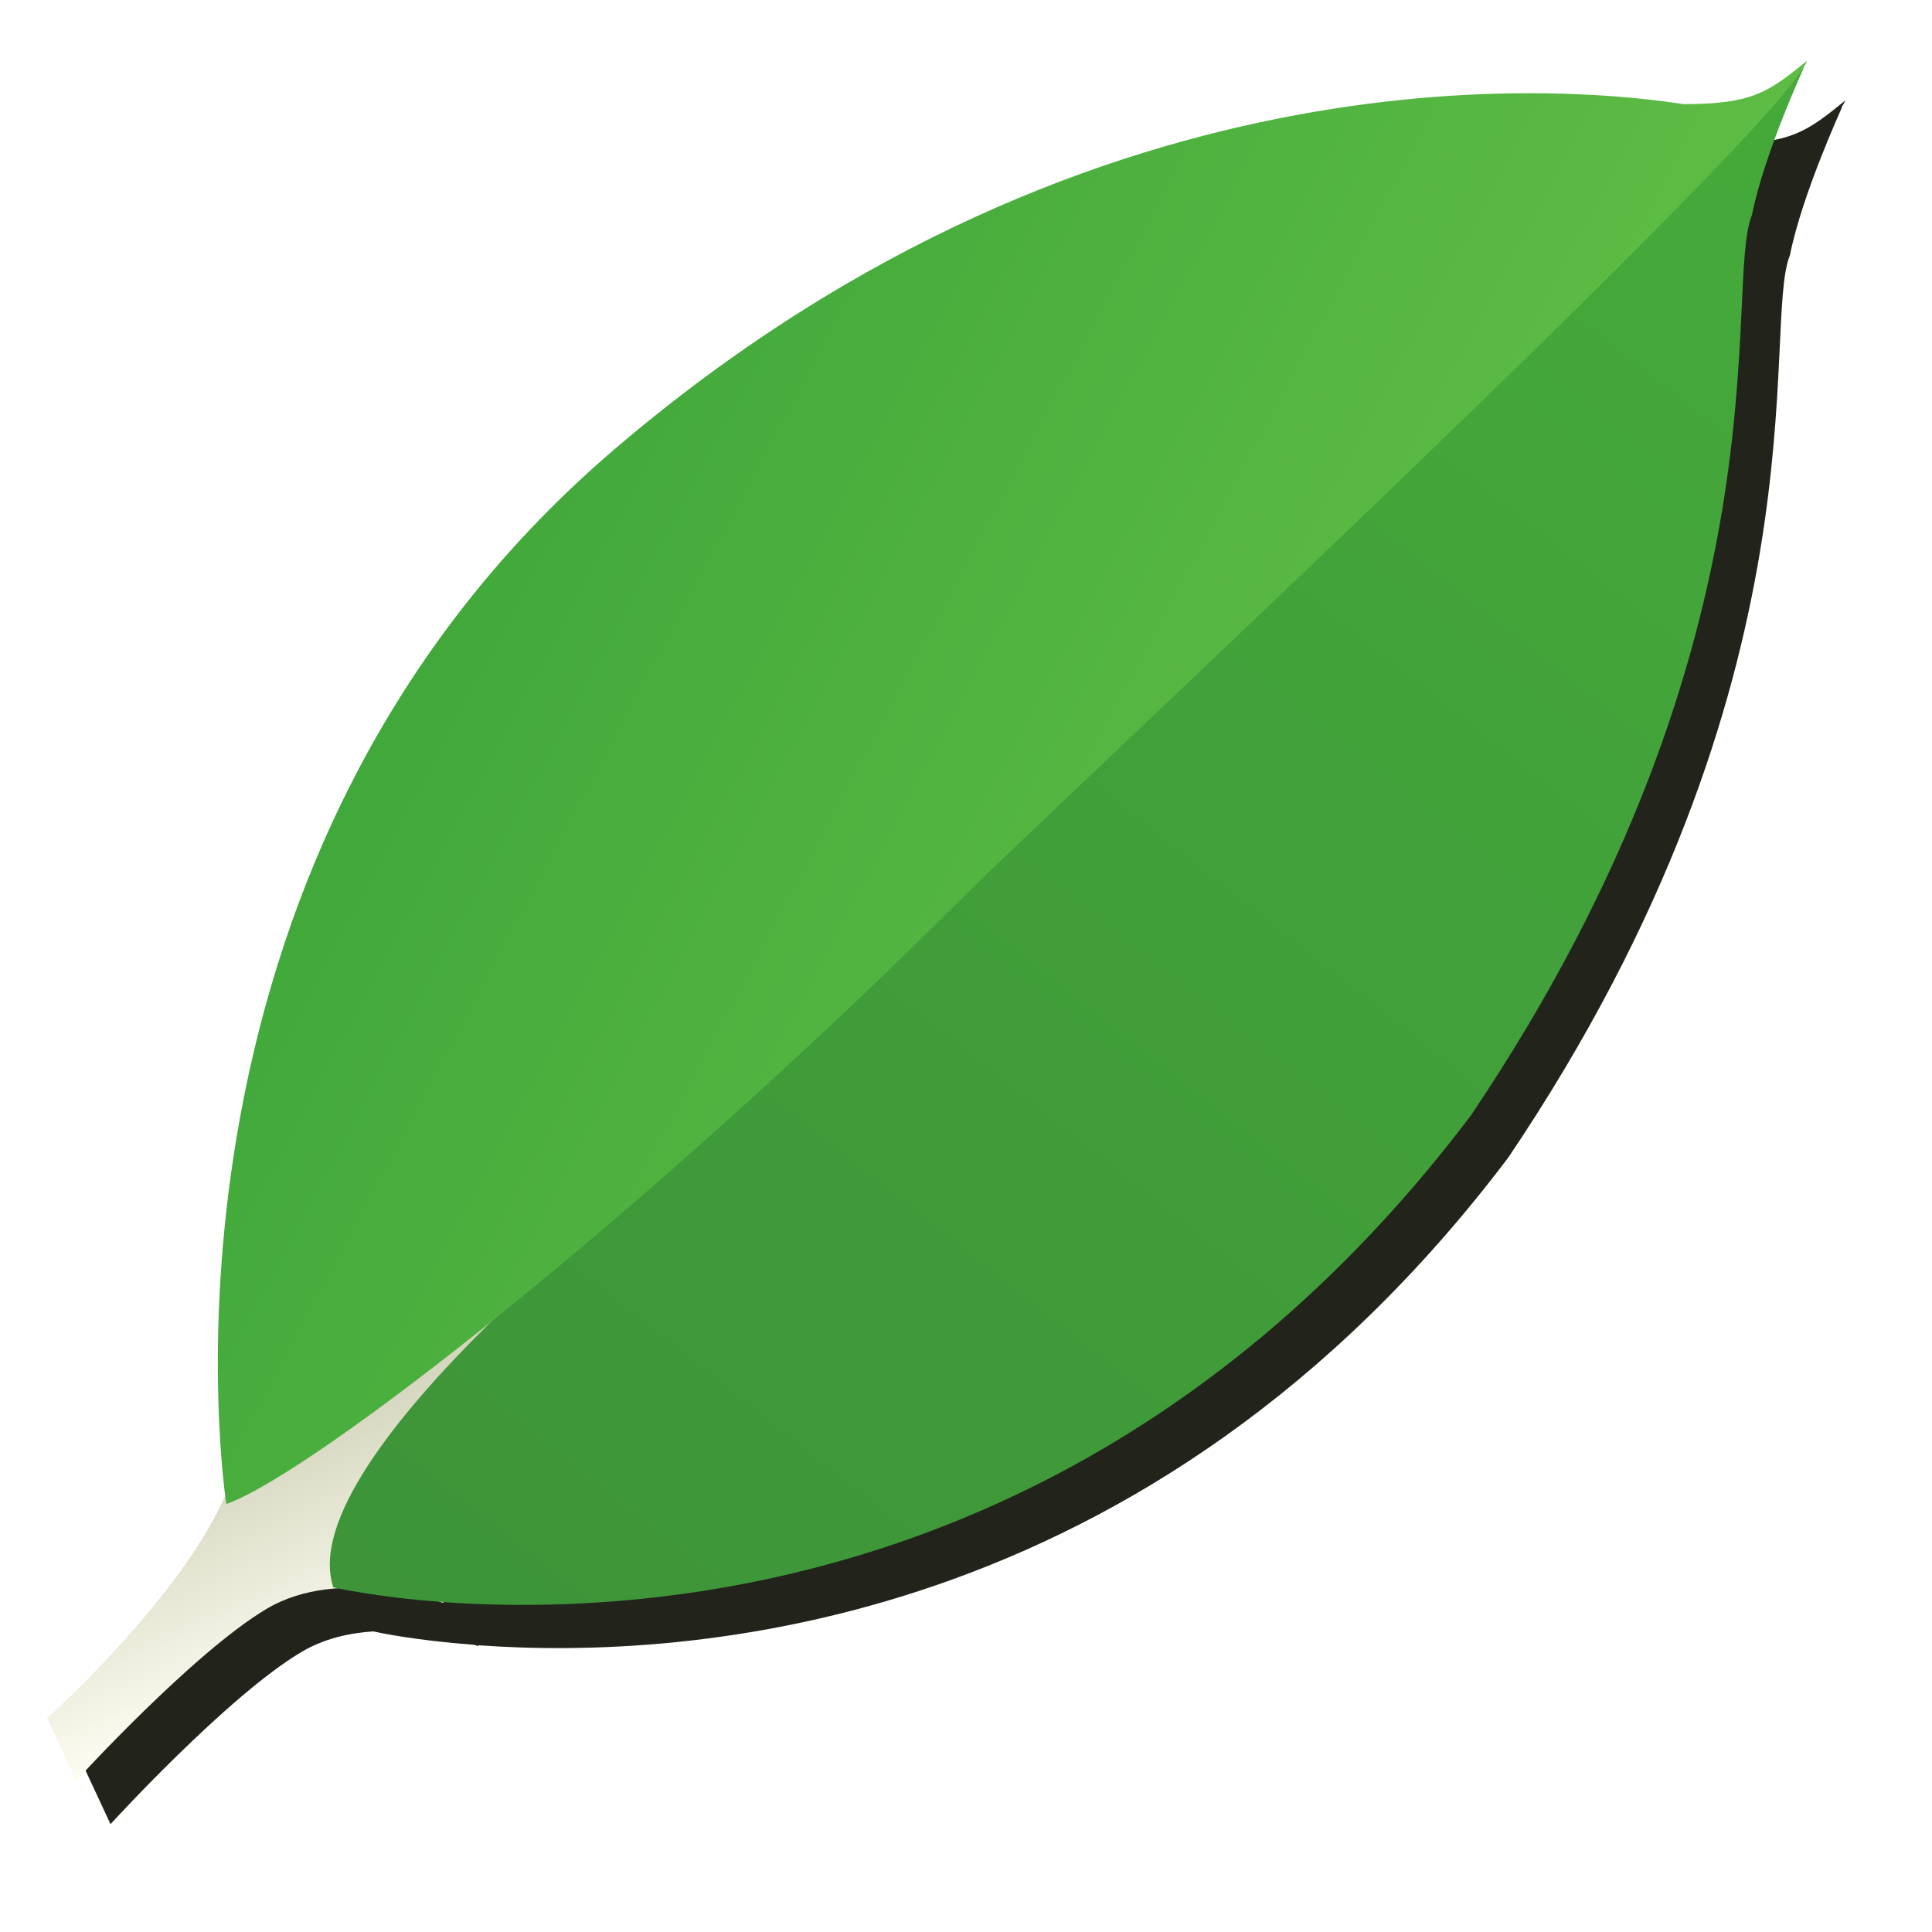 <?xml version="1.0" encoding="UTF-8" standalone="no"?>
<!-- Created with Inkscape (http://www.inkscape.org/) -->
<svg xmlns:dc="http://purl.org/dc/elements/1.1/" xmlns:cc="http://creativecommons.org/ns#" xmlns:rdf="http://www.w3.org/1999/02/22-rdf-syntax-ns#" xmlns:svg="http://www.w3.org/2000/svg" xmlns="http://www.w3.org/2000/svg" xmlns:sodipodi="http://sodipodi.sourceforge.net/DTD/sodipodi-0.dtd" xmlns:inkscape="http://www.inkscape.org/namespaces/inkscape" width="32" height="32" viewBox="0 0 33.867 33.867" id="svg1742" inkscape:version="0.92.3 (2405546, 2018-03-11)" sodipodi:docname="logo_mongodb_off.svg">
  <defs id="defs1736">
    <clipPath id="clipPath18" clipPathUnits="userSpaceOnUse">
      <path inkscape:connector-curvature="0" id="path20" d="m 275.945,28.672 -29.961,9.918 c 0,0 3.821,151.64 -50.867,162.258 -36.062,41.785 5.551,1784.892 136.559,5.972 0,0 -44.84,-22.515 -53.328,-60.75 -8.485,-38.261 -2.403,-117.398 -2.403,-117.398 z"></path>
    </clipPath>
    <linearGradient id="linearGradient22" spreadMethod="pad" gradientTransform="matrix(344.394,-116.194,-104.815,-309.067,77.762,575.995)" gradientUnits="userSpaceOnUse" y2="0" x2="1" y1="0" x1="0">
      <stop id="stop24" offset="0" style="stop-opacity:1;stop-color:#929669"></stop>
      <stop id="stop26" offset="0.231" style="stop-opacity:1;stop-color:#929669"></stop>
      <stop id="stop28" offset="1" style="stop-opacity:1;stop-color:#fdfcf1"></stop>
    </linearGradient>
    <clipPath id="clipPath36" clipPathUnits="userSpaceOnUse">
      <path inkscape:connector-curvature="0" id="path38" d="m 292.098,175.105 c 0,0 260.343,171.469 199.351,527.575 -58.738,258.718 -197.418,343.77 -212.32,376.24 -16.406,22.98 -32.93,63.71 -32.93,63.71 l 11.074,-720.864 c 0,0 -22.906,-220.11 34.825,-246.661 z"></path>
    </clipPath>
    <linearGradient id="linearGradient40" spreadMethod="pad" gradientTransform="matrix(241.166,-936.211,-1007.33,-161.502,203.932,1135.85)" gradientUnits="userSpaceOnUse" y2="0" x2="1" y1="0" x1="0">
      <stop id="stop42" offset="0" style="stop-opacity:1;stop-color:#45aa3a"></stop>
      <stop id="stop44" offset="1" style="stop-opacity:1;stop-color:#3d9439"></stop>
    </linearGradient>
    <clipPath id="clipPath52" clipPathUnits="userSpaceOnUse">
      <path inkscape:connector-curvature="0" id="path54" d="m 230.742,165.523 c 0,0 -244.211,166.598 -230.16,460.543 C 14.637,920.02 187.121,1064.55 220.715,1090.77 c 21.719,23.15 22.617,32.07 24.297,54.91 15.222,-32.7 12.691,-488.422 14.304,-541.688 6.258,-207.351 -11.484,-399.328 -28.574,-438.469 z"></path>
    </clipPath>
    <linearGradient id="linearGradient56" spreadMethod="pad" gradientTransform="matrix(422.095,95.904,131.897,-394.11,-25.083,595.855)" gradientUnits="userSpaceOnUse" y2="0" x2="1" y1="0" x1="0">
      <stop id="stop58" offset="0" style="stop-opacity:1;stop-color:#41a83b"></stop>
      <stop id="stop60" offset="1" style="stop-opacity:1;stop-color:#5ebc44"></stop>
    </linearGradient>
    <filter inkscape:collect="always" style="color-interpolation-filters:sRGB" id="filter2001" x="-0.047" width="1.095" y="-0.049" height="1.097">
      <feGaussianBlur inkscape:collect="always" stdDeviation="0.527" id="feGaussianBlur2003"></feGaussianBlur>
    </filter>
  </defs>
  <g inkscape:label="Calque 1" inkscape:groupmode="layer" id="layer1" transform="translate(-78.095,-144.241)">
    <g id="g2016" transform="matrix(1.16,0,0,1.16,-43.885,-31.55)">
      <path inkscape:connector-curvature="0" id="path1943" d="m 133.041,153.062 c -0.588,0.477 -0.824,0.657 -1.874,0.658 -1.393,-0.216 -8.783,-1.098 -16.185,5.222 -7.098,6.061 -6.003,15.101 -5.9,15.839 -0.68,1.576 -2.697,3.383 -2.697,3.383 l 0.44,0.946 c 0,0 1.769,-1.939 2.884,-2.601 0.34,-0.202 0.721,-0.288 1.087,-0.312 0.094,0.021 0.612,0.133 1.524,0.203 0.01,0.003 0.06,0.018 0.06,0.018 0.004,-0.004 0.007,-0.007 0.01,-0.011 3.154,0.226 10.153,-0.212 15.558,-7.371 4.904,-7.276 3.812,-12.545 4.257,-13.639 0.182,-0.916 0.789,-2.237 0.789,-2.237 l -0.016,0.015 c 0.027,-0.043 0.051,-0.083 0.063,-0.113 z" style="fill:#22241c;fill-opacity:1;fill-rule:nonzero;stroke:none;stroke-width:0.033;filter:url(#filter2001)"></path>
      <g transform="rotate(46.769,57.864,235.602)" id="g1939">
        <g id="g14" transform="matrix(0.033,0,0,-0.033,40.299,162.109)">
          <g clip-path="url(#clipPath18)" id="g16">
            <path inkscape:connector-curvature="0" id="path30" style="fill:url(#linearGradient22);fill-opacity:1;fill-rule:nonzero;stroke:none" d="m 275.945,28.672 -29.961,9.918 c 0,0 3.821,151.64 -50.867,162.258 -36.062,41.785 5.551,1784.892 136.559,5.972 0,0 -44.84,-22.515 -53.328,-60.75 -8.485,-38.261 -2.403,-117.398 -2.403,-117.398"></path>
          </g>
        </g>
        <g id="g32" transform="matrix(0.033,0,0,-0.033,40.299,162.109)">
          <g clip-path="url(#clipPath36)" id="g34">
            <path inkscape:connector-curvature="0" id="path46" style="fill:url(#linearGradient40);fill-opacity:1;fill-rule:nonzero;stroke:none" d="m 292.098,175.105 c 0,0 260.343,171.469 199.351,527.575 -58.738,258.718 -197.418,343.77 -212.32,376.24 -16.406,22.98 -32.93,63.71 -32.93,63.71 l 11.074,-720.864 c 0,0 -22.906,-220.11 34.825,-246.661"></path>
          </g>
        </g>
        <g id="g48" transform="matrix(0.033,0,0,-0.033,40.299,162.109)">
          <g clip-path="url(#clipPath52)" id="g50">
            <path inkscape:connector-curvature="0" id="path62" style="fill:url(#linearGradient56);fill-opacity:1;fill-rule:nonzero;stroke:none" d="m 230.742,165.523 c 0,0 -244.211,166.598 -230.16,460.543 C 14.637,920.02 187.121,1064.55 220.715,1090.77 c 21.719,23.15 22.617,32.07 24.297,54.91 15.222,-32.7 12.691,-488.422 14.304,-541.688 6.258,-207.351 -11.484,-399.328 -28.574,-438.469"></path>
          </g>
        </g>
      </g>
    </g>
  </g>
</svg>
